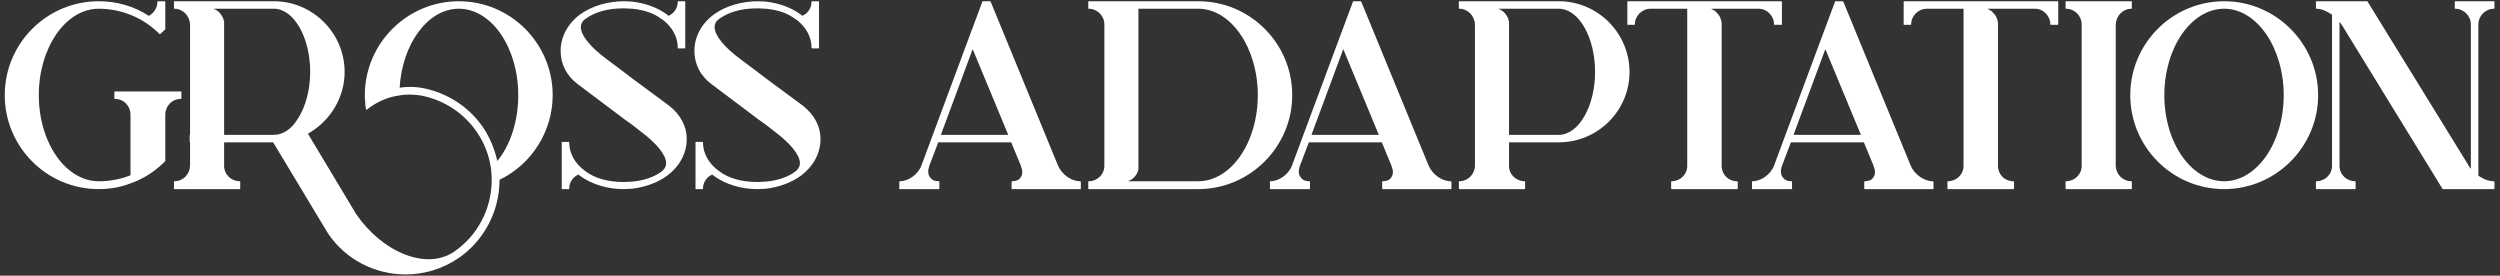 <svg width="263" height="29" viewBox="0 0 263 29" fill="none" xmlns="http://www.w3.org/2000/svg">
<rect x="0" y="0" width="263" height="29" fill="#333333" stroke="none"/>
<path d="M10.381 19.894C4.909 19.894 0.5 15.445 0.5 10.012C0.5 4.579 4.909 0.131 10.381 0.131C12.271 0.131 14.082 0.643 15.657 1.666C16.169 1.391 16.562 0.839 16.562 0.17L16.602 0.131H17.31C17.349 0.131 17.389 0.17 17.389 0.17V3.083H17.349C17.349 3.083 17.349 3.083 17.349 3.123L16.838 3.595C16.838 3.595 16.798 3.595 16.759 3.556C15.066 1.863 12.783 0.918 10.381 0.918C6.917 0.918 4.082 5.012 4.082 10.012C4.082 15.012 6.917 19.067 10.381 19.067C11.523 19.067 12.665 18.87 13.728 18.437V12.059C13.728 11.154 13.019 10.406 12.114 10.406C12.074 10.406 12.035 10.406 12.035 10.367V9.658C12.035 9.619 12.074 9.619 12.114 9.619H19.003C19.042 9.619 19.082 9.619 19.082 9.658V10.367C19.082 10.406 19.042 10.406 19.003 10.406C18.098 10.406 17.389 11.154 17.389 12.059V16.941C17.389 16.98 17.349 16.98 17.349 16.98C17.153 17.177 16.956 17.374 16.759 17.532C15.893 18.279 14.909 18.87 13.806 19.264C12.704 19.697 11.562 19.894 10.381 19.894Z" fill="white"/>
<path d="M28.734 14.973H23.577V17.453C23.577 18.358 24.325 19.067 25.23 19.067C25.27 19.067 25.27 19.106 25.27 19.146V19.815C25.27 19.854 25.27 19.894 25.23 19.894H18.341C18.302 19.894 18.302 19.854 18.302 19.815V19.146C18.302 19.106 18.302 19.067 18.341 19.067C19.247 19.067 19.955 18.358 19.995 17.453V14.933H19.955V14.225H19.995V2.572C19.955 1.666 19.247 0.918 18.341 0.918C18.302 0.918 18.302 0.918 18.302 0.879V0.17C18.302 0.17 18.302 0.131 18.341 0.131H28.813C32.907 0.131 36.254 3.477 36.254 7.571C36.254 10.248 34.758 12.729 32.395 14.067L37.474 22.531C38.852 24.539 40.702 26.035 42.631 26.783C44.6 27.531 46.41 27.413 47.788 26.468C50.19 24.815 51.646 22.098 51.725 19.185C51.725 18.791 51.725 18.437 51.686 18.043C51.686 17.925 51.646 17.807 51.646 17.689C51.45 16.311 50.938 15.012 50.151 13.87C48.773 11.863 46.686 10.524 44.324 10.052C43.537 9.934 42.749 9.894 41.962 10.052C40.742 10.209 39.56 10.76 38.576 11.548C38.537 11.548 38.537 11.548 38.537 11.548C38.537 11.548 38.537 11.548 38.498 11.548C38.498 11.548 38.498 11.548 38.498 11.508C38.458 11.272 38.419 10.996 38.419 10.721C38.379 10.485 38.379 10.248 38.379 10.012C38.379 4.579 42.828 0.131 48.261 0.131C53.733 0.131 58.142 4.579 58.142 10.012C58.142 13.792 55.938 17.295 52.552 18.909C52.552 22.216 50.938 25.287 48.261 27.137C46.529 28.318 44.6 28.869 42.67 28.869C39.521 28.869 36.411 27.373 34.521 24.578L28.734 14.973ZM22.475 0.918C22.475 0.958 22.514 0.958 22.514 0.958H22.553C22.593 0.997 22.632 0.997 22.632 0.997C22.672 1.036 22.672 1.036 22.711 1.036C22.75 1.076 22.79 1.076 22.829 1.115C22.868 1.154 22.908 1.194 22.947 1.194C22.947 1.233 22.986 1.233 22.986 1.233C23.026 1.273 23.026 1.273 23.065 1.312L23.105 1.351C23.144 1.391 23.144 1.391 23.183 1.43V1.469C23.223 1.509 23.262 1.548 23.302 1.587C23.302 1.587 23.302 1.587 23.302 1.627C23.341 1.666 23.341 1.666 23.38 1.706C23.38 1.745 23.38 1.745 23.38 1.745C23.42 1.784 23.42 1.824 23.459 1.863V1.902C23.498 1.942 23.498 1.981 23.498 2.06C23.538 2.06 23.538 2.06 23.538 2.06C23.538 2.099 23.538 2.139 23.538 2.178C23.577 2.217 23.577 2.217 23.577 2.257C23.577 2.296 23.577 2.335 23.577 2.375C23.577 2.375 23.577 2.375 23.577 2.414C23.577 2.454 23.577 2.532 23.577 2.572V14.185H28.813C29.758 14.185 30.663 13.595 31.332 12.492C32.159 11.233 32.632 9.422 32.632 7.571C32.632 3.91 30.899 0.918 28.813 0.918H22.475ZM44.481 9.264C47.08 9.776 49.324 11.233 50.82 13.398C51.528 14.461 52.04 15.681 52.316 16.941C53.733 15.209 54.52 12.689 54.52 10.012C54.52 5.012 51.725 0.918 48.261 0.918C45.033 0.918 42.316 4.579 42.041 9.225C42.828 9.107 43.655 9.107 44.481 9.264Z" fill="white"/>
<path d="M66.498 19.854L65.671 19.894C65.671 19.894 65.632 19.894 65.592 19.894C63.939 19.894 62.285 19.421 60.986 18.476C60.947 18.437 60.907 18.398 60.868 18.358C60.278 18.595 59.884 19.185 59.884 19.815C59.884 19.854 59.884 19.894 59.844 19.894H59.136C59.096 19.894 59.096 19.854 59.096 19.815V15.012C59.096 14.973 59.096 14.973 59.096 14.973C59.096 14.973 59.096 14.973 59.096 14.933H59.844C59.884 14.933 59.884 14.973 59.884 15.012C59.884 16.114 60.474 17.217 61.577 18.004C62.561 18.752 63.939 19.146 65.592 19.146C65.632 19.146 65.671 19.146 65.671 19.146L66.498 19.106C67.757 18.988 68.82 18.634 69.647 18.004C69.923 17.768 70.08 17.492 70.08 17.177C70.08 16.311 69.096 15.091 67.403 13.831L66.498 13.122L65.671 12.532L60.75 8.831C59.608 7.965 58.978 6.745 58.978 5.367C58.978 3.91 59.687 2.532 60.986 1.548C62.285 0.603 63.978 0.131 65.671 0.131L66.498 0.17C67.836 0.328 69.135 0.761 70.198 1.548C70.238 1.587 70.277 1.627 70.316 1.666C70.907 1.43 71.301 0.839 71.301 0.17L71.34 0.131H72.049C72.088 0.131 72.088 0.17 72.088 0.17V5.012C72.088 5.052 72.088 5.091 72.049 5.091H71.34C71.301 5.091 71.301 5.052 71.301 5.012C71.301 3.871 70.71 2.808 69.647 2.021C69.608 2.021 69.608 2.021 69.608 2.021C68.82 1.391 67.757 1.036 66.498 0.918L65.671 0.879C65.671 0.879 65.632 0.879 65.592 0.879C63.899 0.879 62.561 1.273 61.537 2.021C61.262 2.217 61.104 2.493 61.104 2.847C61.104 3.713 62.089 4.934 63.781 6.194L65.671 7.611L66.498 8.241L70.434 11.154C71.576 12.059 72.246 13.28 72.246 14.618C72.246 16.114 71.498 17.492 70.198 18.476C69.175 19.224 67.836 19.697 66.498 19.854Z" fill="white"/>
<path d="M80.57 19.854L79.743 19.894C79.743 19.894 79.704 19.894 79.665 19.894C78.011 19.894 76.358 19.421 75.059 18.476C75.019 18.437 74.98 18.398 74.941 18.358C74.35 18.595 73.956 19.185 73.956 19.815C73.956 19.854 73.956 19.894 73.917 19.894H73.208C73.169 19.894 73.169 19.854 73.169 19.815V15.012C73.169 14.973 73.169 14.973 73.169 14.973C73.169 14.973 73.169 14.973 73.169 14.933H73.917C73.956 14.933 73.956 14.973 73.956 15.012C73.956 16.114 74.547 17.217 75.649 18.004C76.633 18.752 78.011 19.146 79.665 19.146C79.704 19.146 79.743 19.146 79.743 19.146L80.57 19.106C81.83 18.988 82.893 18.634 83.72 18.004C83.995 17.768 84.153 17.492 84.153 17.177C84.153 16.311 83.168 15.091 81.476 13.831L80.57 13.122L79.743 12.532L74.823 8.831C73.681 7.965 73.051 6.745 73.051 5.367C73.051 3.91 73.76 2.532 75.059 1.548C76.358 0.603 78.051 0.131 79.743 0.131L80.57 0.17C81.909 0.328 83.208 0.761 84.271 1.548C84.31 1.587 84.35 1.627 84.389 1.666C84.98 1.43 85.373 0.839 85.373 0.17L85.412 0.131H86.121C86.16 0.131 86.16 0.17 86.16 0.17V5.012C86.16 5.052 86.16 5.091 86.121 5.091H85.412C85.373 5.091 85.373 5.052 85.373 5.012C85.373 3.871 84.783 2.808 83.72 2.021C83.68 2.021 83.68 2.021 83.68 2.021C82.893 1.391 81.83 1.036 80.57 0.918L79.743 0.879C79.743 0.879 79.704 0.879 79.665 0.879C77.972 0.879 76.633 1.273 75.61 2.021C75.334 2.217 75.177 2.493 75.177 2.847C75.177 3.713 76.161 4.934 77.854 6.194L79.743 7.611L80.57 8.241L84.507 11.154C85.649 12.059 86.318 13.28 86.318 14.618C86.318 16.114 85.57 17.492 84.271 18.476C83.247 19.224 81.909 19.697 80.57 19.854Z" fill="white"/>
<path d="M94.609 19.894C94.609 19.854 94.609 19.854 94.609 19.815V19.146C94.609 19.106 94.609 19.067 94.648 19.067C95.554 19.067 96.577 18.358 96.932 17.413L101.892 4.068L103.349 0.17C103.349 0.131 103.388 0.131 103.388 0.131H104.175C104.175 0.131 104.175 0.131 104.175 0.17C104.175 0.17 104.175 0.17 104.215 0.17L111.301 17.413C111.695 18.358 112.718 19.067 113.624 19.067C113.663 19.067 113.703 19.106 113.703 19.146V19.815C113.703 19.854 113.703 19.854 113.703 19.894C113.663 19.894 113.663 19.894 113.624 19.894H106.459C106.419 19.894 106.419 19.854 106.419 19.815V19.146C106.419 19.106 106.419 19.067 106.459 19.067C106.853 19.067 107.207 18.949 107.364 18.673C107.6 18.358 107.6 17.925 107.404 17.492V17.453L106.38 14.973H98.703L97.758 17.453C97.601 17.925 97.601 18.358 97.837 18.634C98.034 18.949 98.349 19.067 98.782 19.067L98.821 19.106V19.815C98.821 19.854 98.821 19.894 98.782 19.894H94.609ZM106.065 14.185L102.325 5.17L98.979 14.185H106.065Z" fill="white"/>
<path d="M114.526 19.894C114.487 19.894 114.487 19.854 114.487 19.815V19.146C114.487 19.106 114.487 19.067 114.526 19.067C115.432 19.067 116.18 18.358 116.18 17.453V2.572C116.18 1.666 115.432 0.918 114.526 0.918C114.487 0.918 114.487 0.918 114.487 0.879V0.17C114.487 0.17 114.487 0.131 114.526 0.131H126.061C131.494 0.131 135.942 4.54 135.942 10.012C135.942 15.445 131.494 19.894 126.061 19.894H114.526ZM119.762 17.807C119.644 18.398 119.211 18.87 118.66 19.067H126.061C129.486 19.067 132.321 15.012 132.321 10.012C132.321 5.012 129.486 0.918 126.061 0.918H119.762V17.453C119.762 17.492 119.762 17.571 119.762 17.61C119.762 17.689 119.762 17.728 119.762 17.807Z" fill="white"/>
<path d="M133.596 19.894C133.596 19.854 133.596 19.854 133.596 19.815V19.146C133.596 19.106 133.596 19.067 133.635 19.067C134.541 19.067 135.564 18.358 135.918 17.413L140.879 4.068L142.335 0.17C142.335 0.131 142.375 0.131 142.375 0.131H143.162C143.162 0.131 143.162 0.131 143.162 0.17C143.162 0.17 143.162 0.17 143.201 0.17L150.288 17.413C150.681 18.358 151.705 19.067 152.61 19.067C152.65 19.067 152.689 19.106 152.689 19.146V19.815C152.689 19.854 152.689 19.854 152.689 19.894C152.65 19.894 152.65 19.894 152.61 19.894H145.445C145.406 19.894 145.406 19.854 145.406 19.815V19.146C145.406 19.106 145.406 19.067 145.445 19.067C145.839 19.067 146.193 18.949 146.351 18.673C146.587 18.358 146.587 17.925 146.39 17.492V17.453L145.367 14.973H137.69L136.745 17.453C136.588 17.925 136.588 18.358 136.824 18.634C137.021 18.949 137.336 19.067 137.769 19.067L137.808 19.106V19.815C137.808 19.854 137.808 19.894 137.769 19.894H133.596ZM145.052 14.185L141.312 5.17L137.966 14.185H145.052Z" fill="white"/>
<path d="M153.513 19.894C153.473 19.894 153.473 19.854 153.473 19.815V19.146C153.473 19.106 153.473 19.067 153.513 19.067C154.418 19.067 155.127 18.358 155.166 17.453V2.572C155.127 1.666 154.418 0.918 153.513 0.918C153.473 0.918 153.473 0.918 153.473 0.879V0.17C153.473 0.17 153.473 0.131 153.513 0.131H163.985C168.079 0.131 171.425 3.477 171.425 7.571C171.425 11.666 168.079 14.973 163.985 14.973H158.749V17.453C158.749 18.358 159.497 19.067 160.402 19.067C160.442 19.067 160.442 19.106 160.442 19.146V19.815C160.442 19.854 160.442 19.894 160.402 19.894H153.513ZM163.985 0.918H157.646C157.646 0.958 157.686 0.958 157.686 0.958H157.725C157.765 0.997 157.804 0.997 157.804 0.997C157.843 1.036 157.843 1.036 157.883 1.036C157.922 1.076 157.961 1.076 158.001 1.115C158.04 1.154 158.08 1.194 158.119 1.194C158.119 1.233 158.158 1.233 158.158 1.233C158.198 1.273 158.198 1.273 158.237 1.312L158.276 1.351C158.316 1.391 158.316 1.391 158.355 1.43V1.469C158.394 1.509 158.434 1.548 158.473 1.587C158.473 1.587 158.473 1.587 158.473 1.627C158.513 1.666 158.513 1.666 158.552 1.706C158.552 1.745 158.552 1.745 158.552 1.745C158.591 1.784 158.591 1.824 158.631 1.863V1.902C158.67 1.942 158.67 1.981 158.67 2.06C158.709 2.06 158.709 2.06 158.709 2.06C158.709 2.099 158.709 2.139 158.709 2.178C158.749 2.217 158.749 2.217 158.749 2.257C158.749 2.296 158.749 2.335 158.749 2.375C158.749 2.375 158.749 2.375 158.749 2.414C158.749 2.454 158.749 2.493 158.749 2.572V14.185H163.985C166.071 14.185 167.803 11.193 167.803 7.571C167.803 3.91 166.071 0.918 163.985 0.918Z" fill="white"/>
<path d="M171.238 2.611C171.198 2.611 171.198 2.611 171.198 2.572V0.17C171.198 0.17 171.198 0.131 171.238 0.131H187.379C187.418 0.131 187.457 0.17 187.457 0.17V2.572C187.457 2.611 187.418 2.611 187.379 2.611H186.709C186.67 2.611 186.631 2.611 186.631 2.572C186.631 1.666 185.883 0.918 185.016 0.918H180.017C180.056 0.958 180.095 0.958 180.135 0.997C180.135 0.997 180.135 0.997 180.174 0.997C180.174 1.036 180.214 1.036 180.253 1.076H180.292C180.332 1.115 180.371 1.115 180.41 1.154C180.45 1.194 180.489 1.233 180.529 1.233V1.273C180.568 1.312 180.607 1.312 180.607 1.351C180.607 1.351 180.647 1.351 180.647 1.391C180.686 1.391 180.686 1.43 180.725 1.469C180.765 1.509 180.804 1.548 180.804 1.587C180.843 1.587 180.843 1.627 180.843 1.627C180.843 1.666 180.883 1.666 180.883 1.706L180.922 1.745C180.922 1.784 180.962 1.824 180.962 1.863C181.001 1.902 181.001 1.981 181.04 2.021C181.04 2.021 181.04 2.021 181.04 2.06C181.04 2.099 181.08 2.099 181.08 2.139C181.08 2.178 181.08 2.178 181.08 2.178C181.08 2.257 181.08 2.296 181.119 2.335V17.453C181.119 18.358 181.828 19.067 182.733 19.067C182.772 19.067 182.812 19.106 182.812 19.146V19.815C182.812 19.854 182.772 19.894 182.733 19.894H175.844C175.804 19.894 175.804 19.854 175.804 19.815V19.146C175.804 19.106 175.804 19.067 175.844 19.067C176.749 19.067 177.497 18.358 177.497 17.453V0.918H173.639C172.734 0.918 171.986 1.666 171.986 2.572C171.986 2.611 171.946 2.611 171.946 2.611H171.238Z" fill="white"/>
<path d="M184.31 19.894C184.31 19.854 184.31 19.854 184.31 19.815V19.146C184.31 19.106 184.31 19.067 184.349 19.067C185.255 19.067 186.278 18.358 186.632 17.413L191.593 4.068L193.049 0.17C193.049 0.131 193.089 0.131 193.089 0.131H193.876C193.876 0.131 193.876 0.131 193.876 0.17C193.876 0.17 193.876 0.17 193.915 0.17L201.002 17.413C201.395 18.358 202.419 19.067 203.324 19.067C203.364 19.067 203.403 19.106 203.403 19.146V19.815C203.403 19.854 203.403 19.854 203.403 19.894C203.364 19.894 203.364 19.894 203.324 19.894H196.159C196.12 19.894 196.12 19.854 196.12 19.815V19.146C196.12 19.106 196.12 19.067 196.159 19.067C196.553 19.067 196.907 18.949 197.065 18.673C197.301 18.358 197.301 17.925 197.104 17.492V17.453L196.081 14.973H188.404L187.459 17.453C187.302 17.925 187.302 18.358 187.538 18.634C187.735 18.949 188.05 19.067 188.483 19.067L188.522 19.106V19.815C188.522 19.854 188.522 19.894 188.483 19.894H184.31ZM195.766 14.185L192.026 5.17L188.68 14.185H195.766Z" fill="white"/>
<path d="M200.305 2.611C200.266 2.611 200.266 2.611 200.266 2.572V0.17C200.266 0.17 200.266 0.131 200.305 0.131H216.446C216.486 0.131 216.525 0.17 216.525 0.17V2.572C216.525 2.611 216.486 2.611 216.446 2.611H215.777C215.738 2.611 215.698 2.611 215.698 2.572C215.698 1.666 214.95 0.918 214.084 0.918H209.084C209.124 0.958 209.163 0.958 209.203 0.997C209.203 0.997 209.203 0.997 209.242 0.997C209.242 1.036 209.281 1.036 209.321 1.076H209.36C209.399 1.115 209.439 1.115 209.478 1.154C209.518 1.194 209.557 1.233 209.596 1.233V1.273C209.636 1.312 209.675 1.312 209.675 1.351C209.675 1.351 209.714 1.351 209.714 1.391C209.754 1.391 209.754 1.43 209.793 1.469C209.832 1.509 209.872 1.548 209.872 1.587C209.911 1.587 209.911 1.627 209.911 1.627C209.911 1.666 209.951 1.666 209.951 1.706L209.99 1.745C209.99 1.784 210.029 1.824 210.029 1.863C210.069 1.902 210.069 1.981 210.108 2.021C210.108 2.021 210.108 2.021 210.108 2.06C210.108 2.099 210.147 2.099 210.147 2.139C210.147 2.178 210.147 2.178 210.147 2.178C210.147 2.257 210.147 2.296 210.187 2.335V17.453C210.187 18.358 210.895 19.067 211.801 19.067C211.84 19.067 211.88 19.106 211.88 19.146V19.815C211.88 19.854 211.84 19.894 211.801 19.894H204.911C204.872 19.894 204.872 19.854 204.872 19.815V19.146C204.872 19.106 204.872 19.067 204.911 19.067C205.817 19.067 206.565 18.358 206.565 17.453V0.918H202.707C201.801 0.918 201.053 1.666 201.053 2.572C201.053 2.611 201.014 2.611 201.014 2.611H200.305Z" fill="white"/>
<path d="M217.338 19.894C217.299 19.894 217.299 19.854 217.299 19.815V19.146C217.299 19.106 217.299 19.067 217.338 19.067C218.244 19.067 218.992 18.358 218.992 17.453V2.572C218.992 1.666 218.244 0.918 217.338 0.918C217.299 0.918 217.299 0.918 217.299 0.879V0.17C217.299 0.17 217.299 0.131 217.338 0.131H224.228C224.267 0.131 224.267 0.17 224.267 0.17V0.879C224.267 0.918 224.267 0.918 224.228 0.918C223.322 0.918 222.614 1.666 222.574 2.572V17.453C222.614 18.358 223.322 19.067 224.228 19.067C224.267 19.067 224.267 19.106 224.267 19.146V19.815C224.267 19.854 224.267 19.894 224.228 19.894H217.338Z" fill="white"/>
<path d="M233.987 19.894C228.514 19.894 224.105 15.445 224.105 10.012C224.105 4.579 228.514 0.131 233.987 0.131C239.419 0.131 243.868 4.579 243.868 10.012C243.868 15.445 239.419 19.894 233.987 19.894ZM227.688 10.012C227.688 15.012 230.522 19.067 233.987 19.067C237.412 19.067 240.246 15.012 240.246 10.012C240.246 5.012 237.412 0.918 233.987 0.918C230.522 0.918 227.688 5.012 227.688 10.012Z" fill="white"/>
<path d="M243.676 19.894C243.637 19.894 243.637 19.854 243.637 19.815V19.146C243.637 19.106 243.637 19.067 243.676 19.067C244.582 19.067 245.33 18.358 245.33 17.453V1.548C244.779 1.154 244.188 0.918 243.676 0.918C243.637 0.918 243.637 0.918 243.637 0.879V0.17C243.637 0.17 243.637 0.17 243.637 0.131H249.03C249.07 0.131 249.07 0.131 249.07 0.17L259.699 17.413C259.739 17.532 259.817 17.65 259.935 17.768V2.572C259.935 1.666 259.187 0.918 258.282 0.918C258.243 0.918 258.243 0.918 258.243 0.879V0.17C258.243 0.17 258.243 0.131 258.282 0.131H262.376L262.416 0.17V0.879C262.416 0.918 262.376 0.918 262.376 0.918C261.471 0.918 260.723 1.666 260.723 2.572V18.476C261.274 18.87 261.864 19.067 262.376 19.067C262.416 19.067 262.416 19.106 262.416 19.146V19.815C262.416 19.854 262.416 19.894 262.376 19.894H256.983C256.983 19.894 256.943 19.894 256.943 19.854L246.353 2.611C246.275 2.493 246.196 2.375 246.117 2.296V17.453C246.117 18.358 246.865 19.067 247.771 19.067C247.771 19.067 247.81 19.106 247.81 19.146V19.815C247.81 19.854 247.771 19.894 247.771 19.894H243.676Z" fill="white"/>
</svg>
